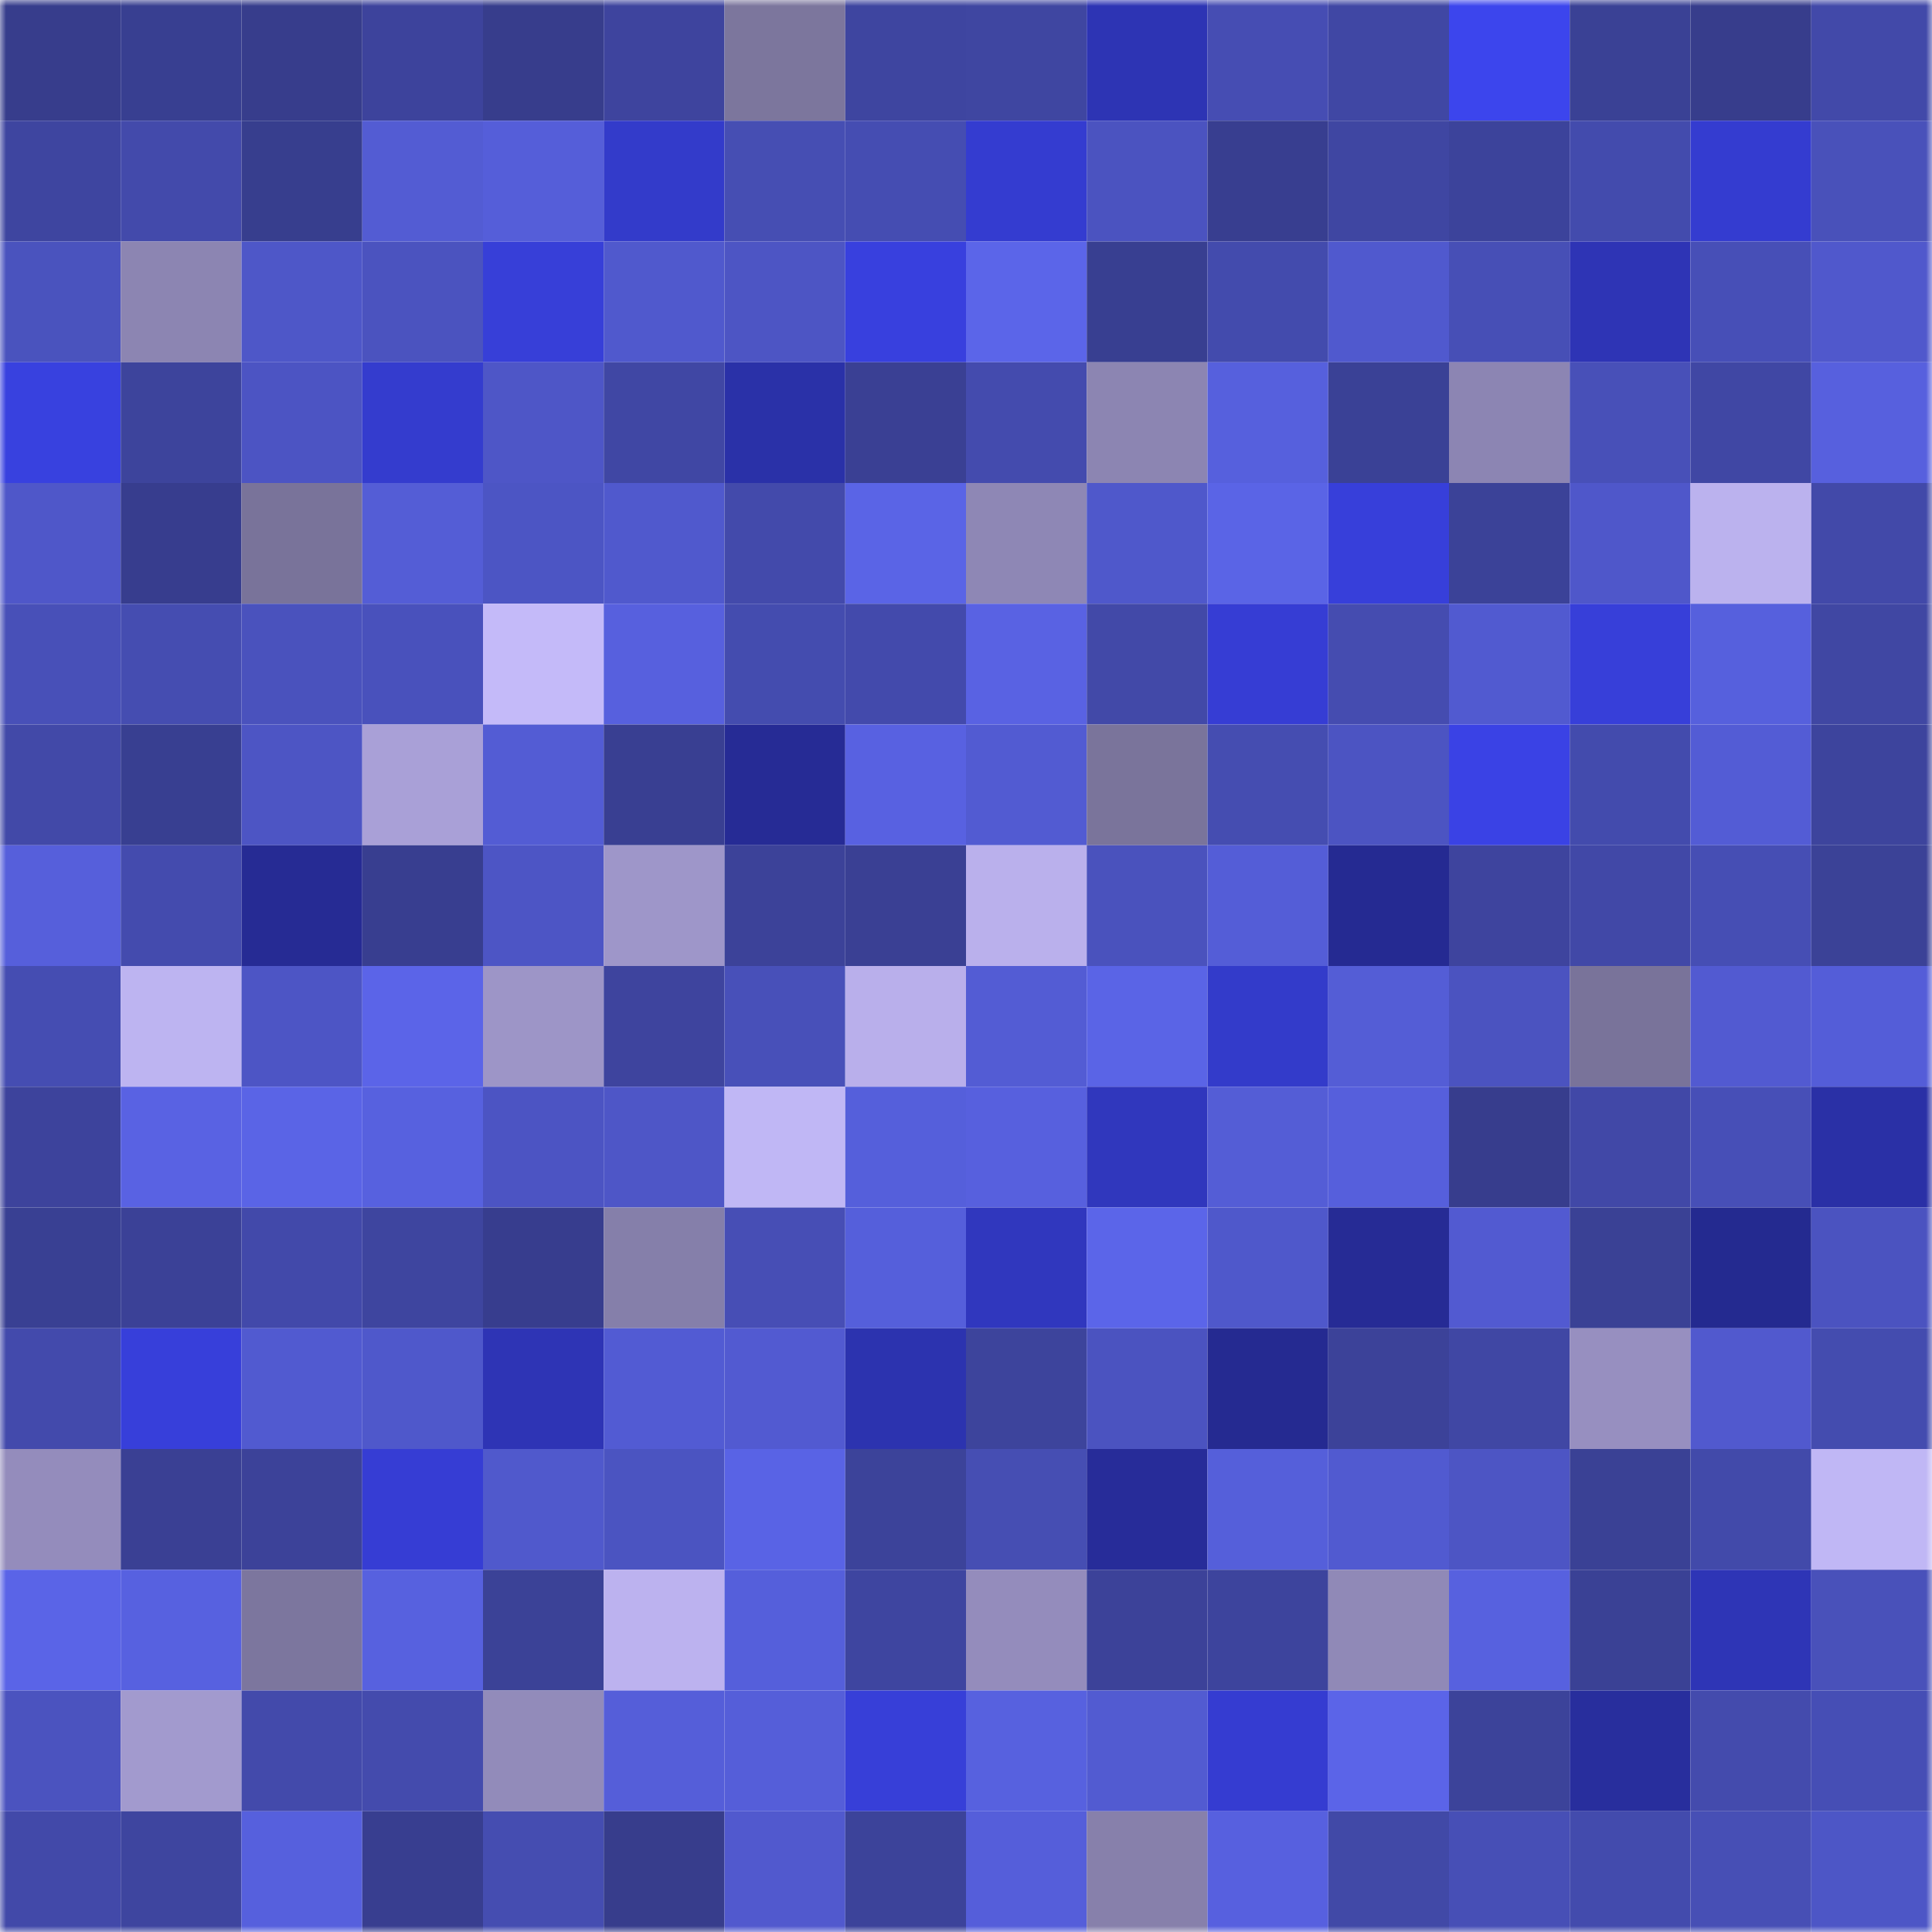 <svg viewBox="0 0 160 160" fill="none" role="img" xmlns="http://www.w3.org/2000/svg" width="240" height="240" name="farcaster%2Cenrapture"><mask id="641909955" mask-type="alpha" maskUnits="userSpaceOnUse" x="0" y="0" width="160" height="160"><rect width="160" height="160" fill="#FFFFFF"></rect></mask><g mask="url(#641909955)"><rect x="0" y="0" width="10" height="10" fill="#373d8c"></rect><rect x="10" y="0" width="10" height="10" fill="#383f91"></rect><rect x="20" y="0" width="10" height="10" fill="#373d8c"></rect><rect x="30" y="0" width="10" height="10" fill="#3d439c"></rect><rect x="40" y="0" width="10" height="10" fill="#373d8c"></rect><rect x="50" y="0" width="10" height="10" fill="#3e449e"></rect><rect x="60" y="0" width="10" height="10" fill="#7c769d"></rect><rect x="70" y="0" width="10" height="10" fill="#3e45a0"></rect><rect x="80" y="0" width="10" height="10" fill="#3f46a1"></rect><rect x="90" y="0" width="10" height="10" fill="#2d34b4"></rect><rect x="100" y="0" width="10" height="10" fill="#464db3"></rect><rect x="110" y="0" width="10" height="10" fill="#4047a4"></rect><rect x="120" y="0" width="10" height="10" fill="#3c45ed"></rect><rect x="130" y="0" width="10" height="10" fill="#3a4195"></rect><rect x="140" y="0" width="10" height="10" fill="#373d8c"></rect><rect x="150" y="0" width="10" height="10" fill="#4249a9"></rect><rect x="0" y="10" width="10" height="10" fill="#3e45a0"></rect><rect x="10" y="10" width="10" height="10" fill="#434aab"></rect><rect x="20" y="10" width="10" height="10" fill="#373e8e"></rect><rect x="30" y="10" width="10" height="10" fill="#535cd3"></rect><rect x="40" y="10" width="10" height="10" fill="#555ed9"></rect><rect x="50" y="10" width="10" height="10" fill="#333bca"></rect><rect x="60" y="10" width="10" height="10" fill="#464eb3"></rect><rect x="70" y="10" width="10" height="10" fill="#454db2"></rect><rect x="80" y="10" width="10" height="10" fill="#343cd0"></rect><rect x="90" y="10" width="10" height="10" fill="#4b53c0"></rect><rect x="100" y="10" width="10" height="10" fill="#383e90"></rect><rect x="110" y="10" width="10" height="10" fill="#3f46a2"></rect><rect x="120" y="10" width="10" height="10" fill="#3c439b"></rect><rect x="130" y="10" width="10" height="10" fill="#434bad"></rect><rect x="140" y="10" width="10" height="10" fill="#343cd0"></rect><rect x="150" y="10" width="10" height="10" fill="#4951ba"></rect><rect x="0" y="20" width="10" height="10" fill="#4a53be"></rect><rect x="10" y="20" width="10" height="10" fill="#8c85b2"></rect><rect x="20" y="20" width="10" height="10" fill="#4e57c8"></rect><rect x="30" y="20" width="10" height="10" fill="#4b53bf"></rect><rect x="40" y="20" width="10" height="10" fill="#373fd8"></rect><rect x="50" y="20" width="10" height="10" fill="#5059cd"></rect><rect x="60" y="20" width="10" height="10" fill="#4d55c4"></rect><rect x="70" y="20" width="10" height="10" fill="#3840de"></rect><rect x="80" y="20" width="10" height="10" fill="#5b65e9"></rect><rect x="90" y="20" width="10" height="10" fill="#383f91"></rect><rect x="100" y="20" width="10" height="10" fill="#434bad"></rect><rect x="110" y="20" width="10" height="10" fill="#5059ce"></rect><rect x="120" y="20" width="10" height="10" fill="#474fb6"></rect><rect x="130" y="20" width="10" height="10" fill="#2e34b5"></rect><rect x="140" y="20" width="10" height="10" fill="#474fb7"></rect><rect x="150" y="20" width="10" height="10" fill="#5058cc"></rect><rect x="0" y="30" width="10" height="10" fill="#3841df"></rect><rect x="10" y="30" width="10" height="10" fill="#3d449c"></rect><rect x="20" y="30" width="10" height="10" fill="#4c54c3"></rect><rect x="30" y="30" width="10" height="10" fill="#343cce"></rect><rect x="40" y="30" width="10" height="10" fill="#4e56c7"></rect><rect x="50" y="30" width="10" height="10" fill="#4047a4"></rect><rect x="60" y="30" width="10" height="10" fill="#2a31a8"></rect><rect x="70" y="30" width="10" height="10" fill="#3a4094"></rect><rect x="80" y="30" width="10" height="10" fill="#444bae"></rect><rect x="90" y="30" width="10" height="10" fill="#8c85b2"></rect><rect x="100" y="30" width="10" height="10" fill="#5660dd"></rect><rect x="110" y="30" width="10" height="10" fill="#3a4196"></rect><rect x="120" y="30" width="10" height="10" fill="#8c85b3"></rect><rect x="130" y="30" width="10" height="10" fill="#4850b8"></rect><rect x="140" y="30" width="10" height="10" fill="#4047a4"></rect><rect x="150" y="30" width="10" height="10" fill="#5760de"></rect><rect x="0" y="40" width="10" height="10" fill="#4f57c9"></rect><rect x="10" y="40" width="10" height="10" fill="#373d8e"></rect><rect x="20" y="40" width="10" height="10" fill="#79739a"></rect><rect x="30" y="40" width="10" height="10" fill="#545dd6"></rect><rect x="40" y="40" width="10" height="10" fill="#4c55c4"></rect><rect x="50" y="40" width="10" height="10" fill="#5059cd"></rect><rect x="60" y="40" width="10" height="10" fill="#434aab"></rect><rect x="70" y="40" width="10" height="10" fill="#5a64e6"></rect><rect x="80" y="40" width="10" height="10" fill="#8e87b5"></rect><rect x="90" y="40" width="10" height="10" fill="#4f58cb"></rect><rect x="100" y="40" width="10" height="10" fill="#5a64e6"></rect><rect x="110" y="40" width="10" height="10" fill="#373fda"></rect><rect x="120" y="40" width="10" height="10" fill="#3b4298"></rect><rect x="130" y="40" width="10" height="10" fill="#4f57ca"></rect><rect x="140" y="40" width="10" height="10" fill="#bbb2ee"></rect><rect x="150" y="40" width="10" height="10" fill="#4249a9"></rect><rect x="0" y="50" width="10" height="10" fill="#4850b8"></rect><rect x="10" y="50" width="10" height="10" fill="#454db1"></rect><rect x="20" y="50" width="10" height="10" fill="#4a52bd"></rect><rect x="30" y="50" width="10" height="10" fill="#4951bc"></rect><rect x="40" y="50" width="10" height="10" fill="#c4baf9"></rect><rect x="50" y="50" width="10" height="10" fill="#5760de"></rect><rect x="60" y="50" width="10" height="10" fill="#444caf"></rect><rect x="70" y="50" width="10" height="10" fill="#434aac"></rect><rect x="80" y="50" width="10" height="10" fill="#5962e3"></rect><rect x="90" y="50" width="10" height="10" fill="#4249a8"></rect><rect x="100" y="50" width="10" height="10" fill="#363dd4"></rect><rect x="110" y="50" width="10" height="10" fill="#454cb0"></rect><rect x="120" y="50" width="10" height="10" fill="#515ad0"></rect><rect x="130" y="50" width="10" height="10" fill="#373fd9"></rect><rect x="140" y="50" width="10" height="10" fill="#5660dd"></rect><rect x="150" y="50" width="10" height="10" fill="#4047a3"></rect><rect x="0" y="60" width="10" height="10" fill="#4249a8"></rect><rect x="10" y="60" width="10" height="10" fill="#383f91"></rect><rect x="20" y="60" width="10" height="10" fill="#4d55c4"></rect><rect x="30" y="60" width="10" height="10" fill="#a9a0d7"></rect><rect x="40" y="60" width="10" height="10" fill="#535cd4"></rect><rect x="50" y="60" width="10" height="10" fill="#393f92"></rect><rect x="60" y="60" width="10" height="10" fill="#262b95"></rect><rect x="70" y="60" width="10" height="10" fill="#5861e1"></rect><rect x="80" y="60" width="10" height="10" fill="#525bd2"></rect><rect x="90" y="60" width="10" height="10" fill="#7a749b"></rect><rect x="100" y="60" width="10" height="10" fill="#454db1"></rect><rect x="110" y="60" width="10" height="10" fill="#4c54c2"></rect><rect x="120" y="60" width="10" height="10" fill="#3a42e5"></rect><rect x="130" y="60" width="10" height="10" fill="#434bad"></rect><rect x="140" y="60" width="10" height="10" fill="#535cd5"></rect><rect x="150" y="60" width="10" height="10" fill="#3d449d"></rect><rect x="0" y="70" width="10" height="10" fill="#565fdb"></rect><rect x="10" y="70" width="10" height="10" fill="#444bae"></rect><rect x="20" y="70" width="10" height="10" fill="#262b94"></rect><rect x="30" y="70" width="10" height="10" fill="#383e90"></rect><rect x="40" y="70" width="10" height="10" fill="#4d55c5"></rect><rect x="50" y="70" width="10" height="10" fill="#9e96c9"></rect><rect x="60" y="70" width="10" height="10" fill="#3c4299"></rect><rect x="70" y="70" width="10" height="10" fill="#3a4094"></rect><rect x="80" y="70" width="10" height="10" fill="#bab0ec"></rect><rect x="90" y="70" width="10" height="10" fill="#4a52bd"></rect><rect x="100" y="70" width="10" height="10" fill="#545dd7"></rect><rect x="110" y="70" width="10" height="10" fill="#252a92"></rect><rect x="120" y="70" width="10" height="10" fill="#3e449e"></rect><rect x="130" y="70" width="10" height="10" fill="#4148a7"></rect><rect x="140" y="70" width="10" height="10" fill="#464eb4"></rect><rect x="150" y="70" width="10" height="10" fill="#3b4297"></rect><rect x="0" y="80" width="10" height="10" fill="#454db2"></rect><rect x="10" y="80" width="10" height="10" fill="#bdb4f1"></rect><rect x="20" y="80" width="10" height="10" fill="#4d55c5"></rect><rect x="30" y="80" width="10" height="10" fill="#5b64e8"></rect><rect x="40" y="80" width="10" height="10" fill="#9d95c7"></rect><rect x="50" y="80" width="10" height="10" fill="#3e449e"></rect><rect x="60" y="80" width="10" height="10" fill="#4850b9"></rect><rect x="70" y="80" width="10" height="10" fill="#b9afeb"></rect><rect x="80" y="80" width="10" height="10" fill="#535cd4"></rect><rect x="90" y="80" width="10" height="10" fill="#5a64e6"></rect><rect x="100" y="80" width="10" height="10" fill="#333bca"></rect><rect x="110" y="80" width="10" height="10" fill="#545dd6"></rect><rect x="120" y="80" width="10" height="10" fill="#4b53c0"></rect><rect x="130" y="80" width="10" height="10" fill="#79739a"></rect><rect x="140" y="80" width="10" height="10" fill="#525ad1"></rect><rect x="150" y="80" width="10" height="10" fill="#545dd8"></rect><rect x="0" y="90" width="10" height="10" fill="#3d439c"></rect><rect x="10" y="90" width="10" height="10" fill="#5962e3"></rect><rect x="20" y="90" width="10" height="10" fill="#5a64e6"></rect><rect x="30" y="90" width="10" height="10" fill="#5761df"></rect><rect x="40" y="90" width="10" height="10" fill="#4c54c3"></rect><rect x="50" y="90" width="10" height="10" fill="#4e56c7"></rect><rect x="60" y="90" width="10" height="10" fill="#c0b7f5"></rect><rect x="70" y="90" width="10" height="10" fill="#555fdb"></rect><rect x="80" y="90" width="10" height="10" fill="#5760de"></rect><rect x="90" y="90" width="10" height="10" fill="#3037bd"></rect><rect x="100" y="90" width="10" height="10" fill="#545dd6"></rect><rect x="110" y="90" width="10" height="10" fill="#565fdc"></rect><rect x="120" y="90" width="10" height="10" fill="#373d8d"></rect><rect x="130" y="90" width="10" height="10" fill="#4148a7"></rect><rect x="140" y="90" width="10" height="10" fill="#474fb7"></rect><rect x="150" y="90" width="10" height="10" fill="#2a30a6"></rect><rect x="0" y="100" width="10" height="10" fill="#394093"></rect><rect x="10" y="100" width="10" height="10" fill="#3b4197"></rect><rect x="20" y="100" width="10" height="10" fill="#4249aa"></rect><rect x="30" y="100" width="10" height="10" fill="#3e459f"></rect><rect x="40" y="100" width="10" height="10" fill="#373d8e"></rect><rect x="50" y="100" width="10" height="10" fill="#857faa"></rect><rect x="60" y="100" width="10" height="10" fill="#474eb5"></rect><rect x="70" y="100" width="10" height="10" fill="#555fdb"></rect><rect x="80" y="100" width="10" height="10" fill="#3037be"></rect><rect x="90" y="100" width="10" height="10" fill="#5b65e9"></rect><rect x="100" y="100" width="10" height="10" fill="#4f58cb"></rect><rect x="110" y="100" width="10" height="10" fill="#262b95"></rect><rect x="120" y="100" width="10" height="10" fill="#525ad1"></rect><rect x="130" y="100" width="10" height="10" fill="#3a4195"></rect><rect x="140" y="100" width="10" height="10" fill="#242a90"></rect><rect x="150" y="100" width="10" height="10" fill="#4b53c0"></rect><rect x="0" y="110" width="10" height="10" fill="#434aac"></rect><rect x="10" y="110" width="10" height="10" fill="#373fda"></rect><rect x="20" y="110" width="10" height="10" fill="#515ad0"></rect><rect x="30" y="110" width="10" height="10" fill="#4f58cb"></rect><rect x="40" y="110" width="10" height="10" fill="#2e34b5"></rect><rect x="50" y="110" width="10" height="10" fill="#525bd3"></rect><rect x="60" y="110" width="10" height="10" fill="#525ad1"></rect><rect x="70" y="110" width="10" height="10" fill="#2c33af"></rect><rect x="80" y="110" width="10" height="10" fill="#3d449c"></rect><rect x="90" y="110" width="10" height="10" fill="#4b53c0"></rect><rect x="100" y="110" width="10" height="10" fill="#252a91"></rect><rect x="110" y="110" width="10" height="10" fill="#3c4299"></rect><rect x="120" y="110" width="10" height="10" fill="#4047a4"></rect><rect x="130" y="110" width="10" height="10" fill="#978fc0"></rect><rect x="140" y="110" width="10" height="10" fill="#5159ce"></rect><rect x="150" y="110" width="10" height="10" fill="#444caf"></rect><rect x="0" y="120" width="10" height="10" fill="#948cbc"></rect><rect x="10" y="120" width="10" height="10" fill="#3a4094"></rect><rect x="20" y="120" width="10" height="10" fill="#3c4299"></rect><rect x="30" y="120" width="10" height="10" fill="#363dd4"></rect><rect x="40" y="120" width="10" height="10" fill="#5059cc"></rect><rect x="50" y="120" width="10" height="10" fill="#4b54c1"></rect><rect x="60" y="120" width="10" height="10" fill="#5963e5"></rect><rect x="70" y="120" width="10" height="10" fill="#3c439a"></rect><rect x="80" y="120" width="10" height="10" fill="#464eb3"></rect><rect x="90" y="120" width="10" height="10" fill="#272c99"></rect><rect x="100" y="120" width="10" height="10" fill="#555fda"></rect><rect x="110" y="120" width="10" height="10" fill="#515ad0"></rect><rect x="120" y="120" width="10" height="10" fill="#4d55c4"></rect><rect x="130" y="120" width="10" height="10" fill="#3a4195"></rect><rect x="140" y="120" width="10" height="10" fill="#424aaa"></rect><rect x="150" y="120" width="10" height="10" fill="#c0b7f5"></rect><rect x="0" y="130" width="10" height="10" fill="#5a64e7"></rect><rect x="10" y="130" width="10" height="10" fill="#5761e0"></rect><rect x="20" y="130" width="10" height="10" fill="#7c769e"></rect><rect x="30" y="130" width="10" height="10" fill="#5761df"></rect><rect x="40" y="130" width="10" height="10" fill="#3b4297"></rect><rect x="50" y="130" width="10" height="10" fill="#bcb2ef"></rect><rect x="60" y="130" width="10" height="10" fill="#555fdb"></rect><rect x="70" y="130" width="10" height="10" fill="#3e45a0"></rect><rect x="80" y="130" width="10" height="10" fill="#948cbc"></rect><rect x="90" y="130" width="10" height="10" fill="#3c4299"></rect><rect x="100" y="130" width="10" height="10" fill="#3d449d"></rect><rect x="110" y="130" width="10" height="10" fill="#9089b7"></rect><rect x="120" y="130" width="10" height="10" fill="#5761df"></rect><rect x="130" y="130" width="10" height="10" fill="#3a4195"></rect><rect x="140" y="130" width="10" height="10" fill="#2e35b6"></rect><rect x="150" y="130" width="10" height="10" fill="#4951ba"></rect><rect x="0" y="140" width="10" height="10" fill="#4b53bf"></rect><rect x="10" y="140" width="10" height="10" fill="#a29ace"></rect><rect x="20" y="140" width="10" height="10" fill="#434aab"></rect><rect x="30" y="140" width="10" height="10" fill="#444bad"></rect><rect x="40" y="140" width="10" height="10" fill="#928bba"></rect><rect x="50" y="140" width="10" height="10" fill="#555ed9"></rect><rect x="60" y="140" width="10" height="10" fill="#555ed9"></rect><rect x="70" y="140" width="10" height="10" fill="#373fd8"></rect><rect x="80" y="140" width="10" height="10" fill="#5761df"></rect><rect x="90" y="140" width="10" height="10" fill="#525bd1"></rect><rect x="100" y="140" width="10" height="10" fill="#353cd1"></rect><rect x="110" y="140" width="10" height="10" fill="#5b64e8"></rect><rect x="120" y="140" width="10" height="10" fill="#3c439a"></rect><rect x="130" y="140" width="10" height="10" fill="#282e9d"></rect><rect x="140" y="140" width="10" height="10" fill="#444bad"></rect><rect x="150" y="140" width="10" height="10" fill="#464eb5"></rect><rect x="0" y="150" width="10" height="10" fill="#4249a9"></rect><rect x="10" y="150" width="10" height="10" fill="#3e459f"></rect><rect x="20" y="150" width="10" height="10" fill="#5660dd"></rect><rect x="30" y="150" width="10" height="10" fill="#383e90"></rect><rect x="40" y="150" width="10" height="10" fill="#454db1"></rect><rect x="50" y="150" width="10" height="10" fill="#373d8c"></rect><rect x="60" y="150" width="10" height="10" fill="#5159ce"></rect><rect x="70" y="150" width="10" height="10" fill="#3c439a"></rect><rect x="80" y="150" width="10" height="10" fill="#555eda"></rect><rect x="90" y="150" width="10" height="10" fill="#8780ab"></rect><rect x="100" y="150" width="10" height="10" fill="#5760df"></rect><rect x="110" y="150" width="10" height="10" fill="#4149a7"></rect><rect x="120" y="150" width="10" height="10" fill="#474fb6"></rect><rect x="130" y="150" width="10" height="10" fill="#434bad"></rect><rect x="140" y="150" width="10" height="10" fill="#474fb5"></rect><rect x="150" y="150" width="10" height="10" fill="#4d56c6"></rect></g></svg>